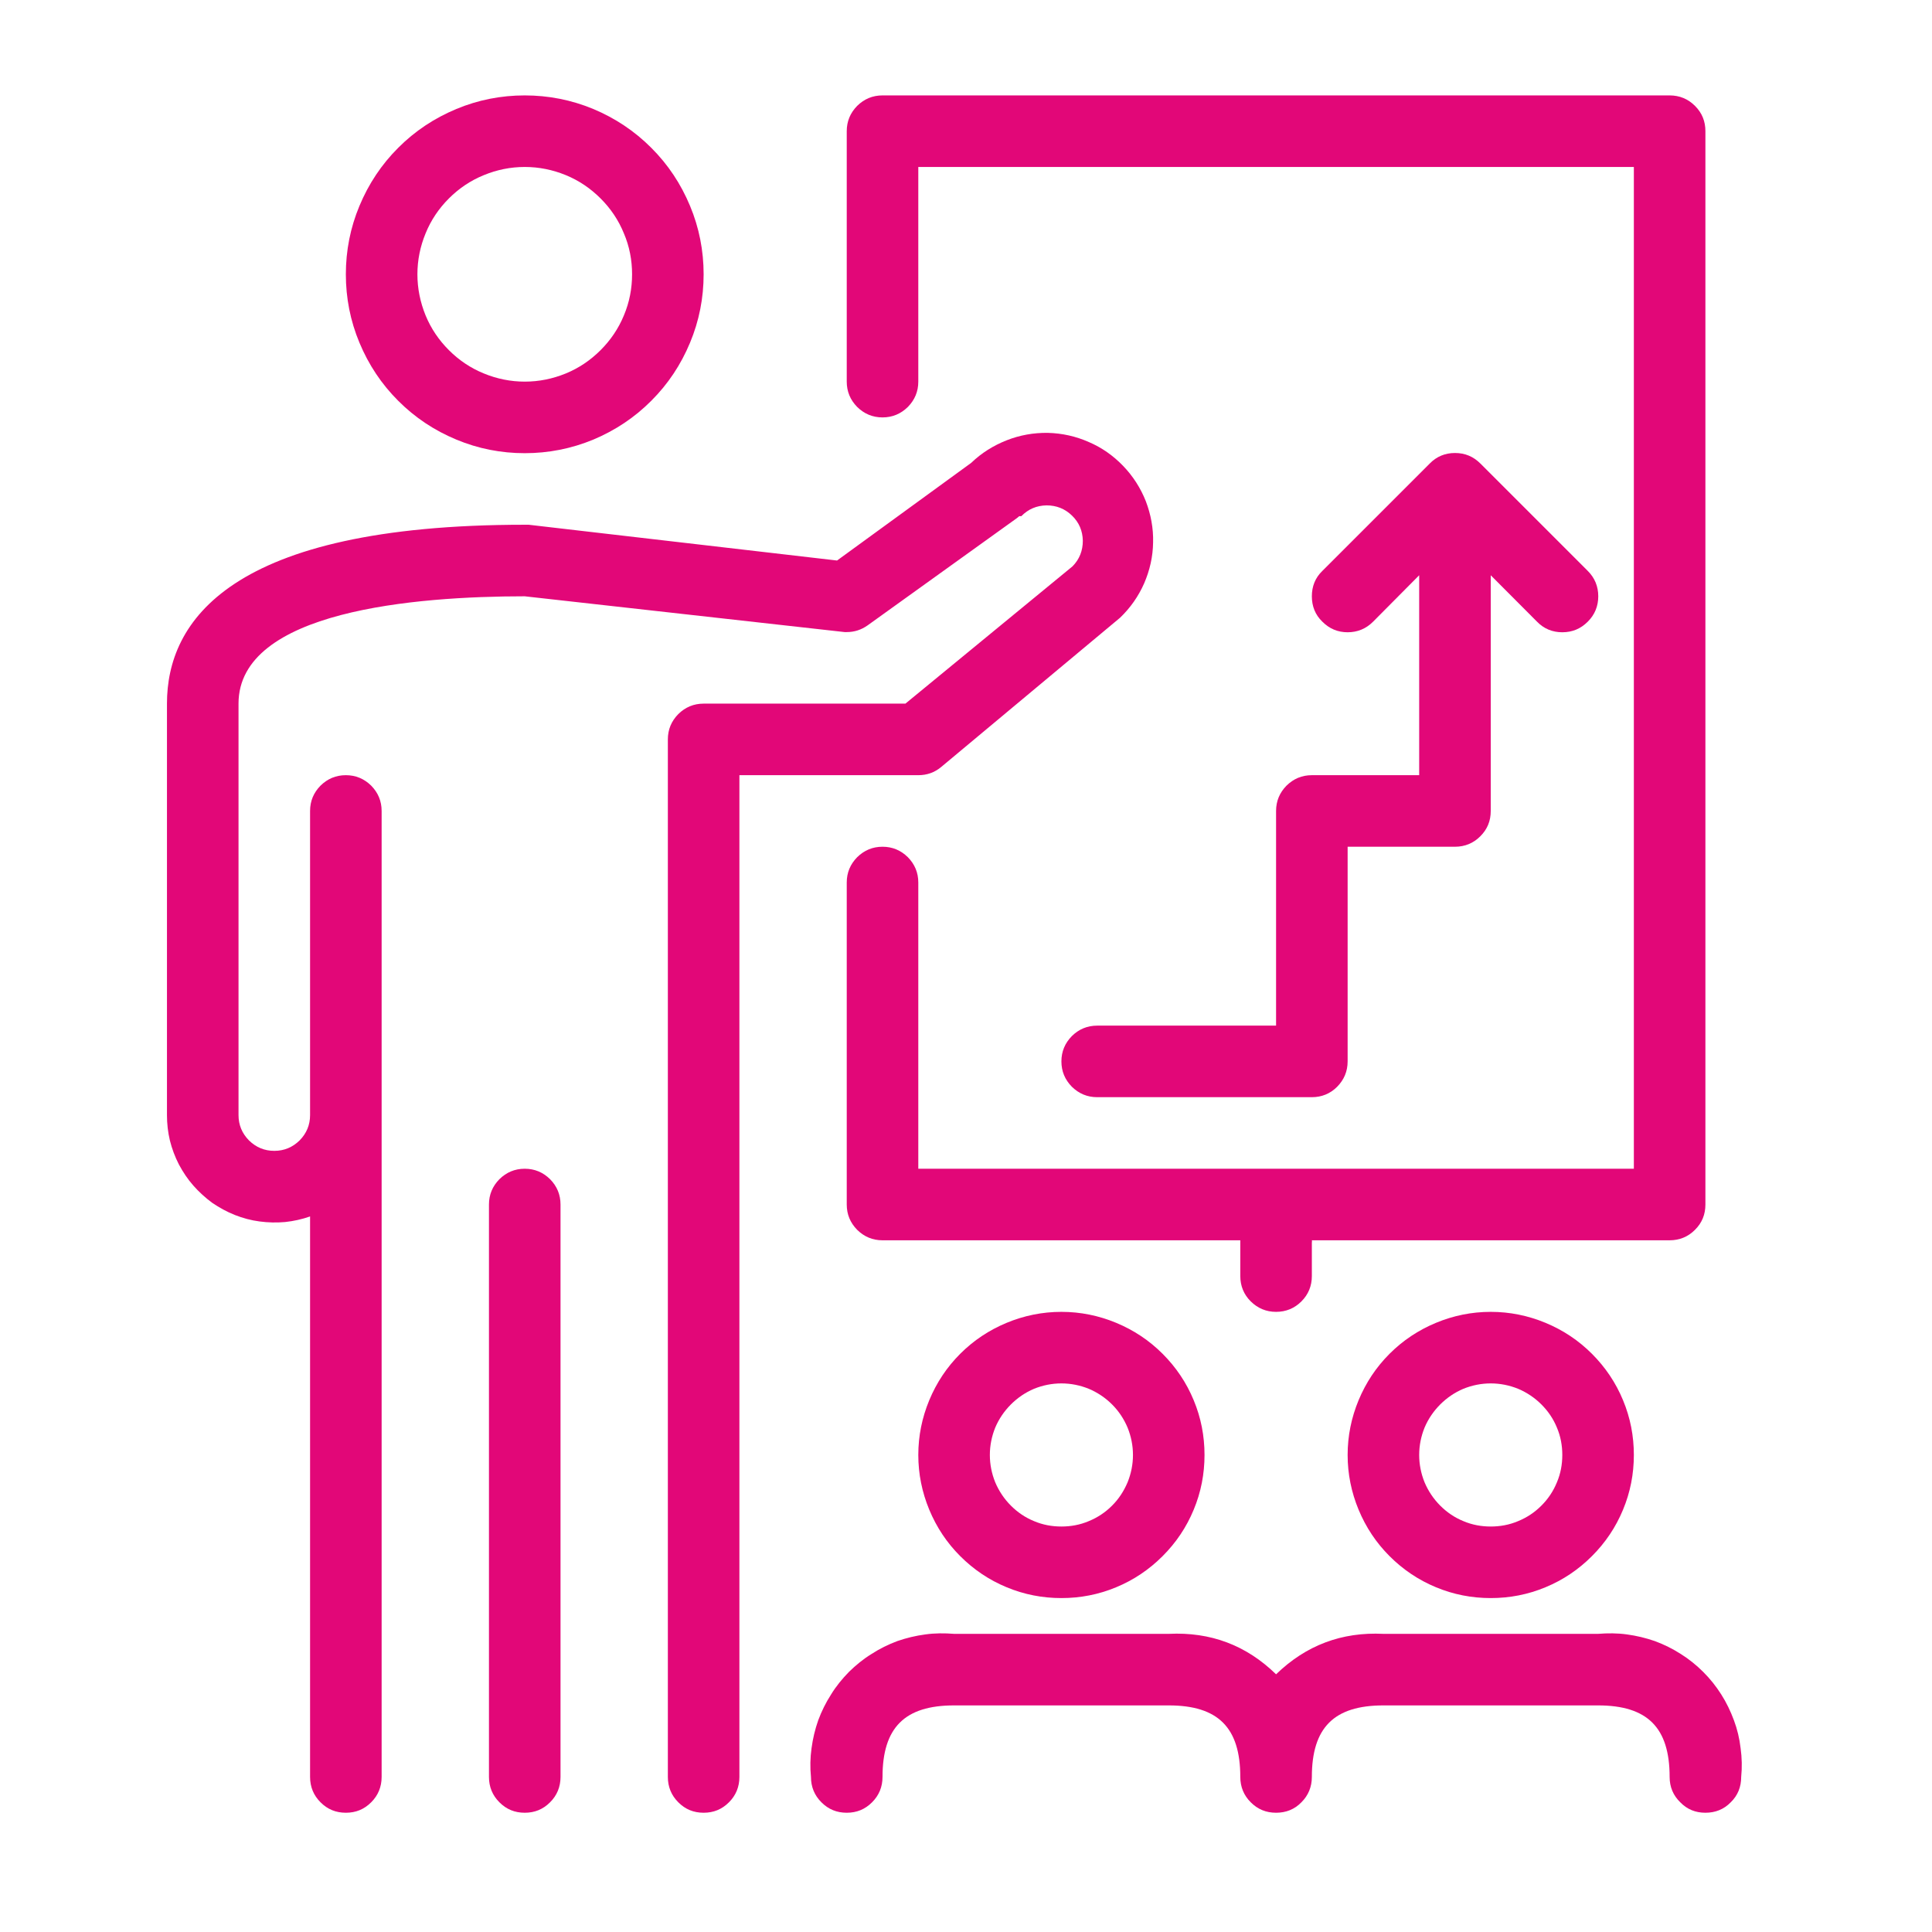 <svg xmlns="http://www.w3.org/2000/svg" xmlns:xlink="http://www.w3.org/1999/xlink" width="54" zoomAndPan="magnify" viewBox="0 0 40.5 40.5" height="54" preserveAspectRatio="xMidYMid meet" version="1.0"><path fill="#e20778" d="M 11 9.5 C 11.496 9.5 11.977 9.406 12.438 9.215 C 12.895 9.023 13.301 8.754 13.652 8.402 C 14.004 8.051 14.273 7.645 14.465 7.184 C 14.656 6.727 14.75 6.246 14.75 5.75 C 14.75 5.254 14.656 4.773 14.465 4.316 C 14.273 3.855 14.004 3.449 13.652 3.098 C 13.301 2.746 12.895 2.477 12.438 2.285 C 11.977 2.094 11.496 2 11 2 C 10.504 2 10.023 2.094 9.566 2.285 C 9.105 2.477 8.699 2.746 8.348 3.098 C 7.996 3.449 7.727 3.855 7.535 4.316 C 7.344 4.773 7.25 5.254 7.25 5.75 C 7.25 6.246 7.344 6.727 7.535 7.184 C 7.727 7.645 7.996 8.051 8.348 8.402 C 8.699 8.754 9.105 9.023 9.566 9.215 C 10.023 9.406 10.504 9.5 11 9.5 Z M 11 3.5 C 11.301 3.5 11.586 3.559 11.863 3.672 C 12.137 3.785 12.379 3.949 12.59 4.16 C 12.801 4.371 12.965 4.613 13.078 4.891 C 13.195 5.164 13.25 5.453 13.25 5.75 C 13.25 6.047 13.195 6.336 13.078 6.613 C 12.965 6.887 12.801 7.129 12.59 7.34 C 12.379 7.551 12.137 7.715 11.863 7.828 C 11.586 7.941 11.301 8 11 8 C 10.703 8 10.414 7.941 10.141 7.828 C 9.863 7.715 9.621 7.551 9.41 7.34 C 9.199 7.129 9.035 6.887 8.922 6.613 C 8.809 6.336 8.75 6.047 8.75 5.75 C 8.75 5.453 8.809 5.164 8.922 4.891 C 9.035 4.613 9.199 4.371 9.41 4.16 C 9.621 3.949 9.863 3.785 10.141 3.672 C 10.414 3.559 10.703 3.5 11 3.5 Z M 11 3.5 " fill-opacity="1" fill-rule="nonzero"/><path fill="#e20778" d="M 11 24.5 C 10.793 24.5 10.617 24.574 10.469 24.719 C 10.324 24.867 10.25 25.043 10.25 25.25 L 10.25 37.25 C 10.25 37.457 10.324 37.637 10.469 37.781 C 10.617 37.93 10.793 38 11 38 C 11.207 38 11.383 37.93 11.531 37.781 C 11.676 37.637 11.75 37.457 11.75 37.25 L 11.75 25.25 C 11.75 25.043 11.676 24.867 11.531 24.719 C 11.383 24.574 11.207 24.5 11 24.5 Z M 11 24.5 " fill-opacity="1" fill-rule="nonzero"/><path fill="#e20778" d="M 19.73 16.078 L 23.48 12.949 C 23.695 12.742 23.863 12.504 23.984 12.23 C 24.102 11.957 24.168 11.672 24.172 11.371 C 24.18 11.074 24.125 10.785 24.02 10.508 C 23.91 10.23 23.75 9.98 23.543 9.766 C 23.336 9.551 23.098 9.383 22.824 9.266 C 22.551 9.145 22.266 9.082 21.965 9.074 C 21.668 9.07 21.379 9.121 21.102 9.23 C 20.824 9.34 20.574 9.496 20.359 9.703 L 17.547 11.75 L 11.082 11 L 11 11 C 4.797 11 3.5 13.039 3.5 14.75 L 3.5 23.375 C 3.5 23.555 3.52 23.734 3.562 23.91 C 3.605 24.082 3.668 24.25 3.75 24.41 C 3.836 24.57 3.934 24.719 4.055 24.855 C 4.172 24.988 4.305 25.109 4.449 25.215 C 4.598 25.316 4.754 25.402 4.922 25.469 C 5.09 25.535 5.262 25.582 5.441 25.605 C 5.621 25.629 5.797 25.633 5.977 25.617 C 6.156 25.598 6.332 25.559 6.5 25.5 L 6.5 37.25 C 6.5 37.457 6.574 37.637 6.719 37.781 C 6.867 37.93 7.043 38 7.25 38 C 7.457 38 7.633 37.93 7.781 37.781 C 7.926 37.637 8 37.457 8 37.25 L 8 17 C 8 16.793 7.926 16.617 7.781 16.469 C 7.633 16.324 7.457 16.25 7.25 16.25 C 7.043 16.25 6.867 16.324 6.719 16.469 C 6.574 16.617 6.5 16.793 6.5 17 L 6.5 23.375 C 6.5 23.582 6.426 23.758 6.281 23.906 C 6.133 24.051 5.957 24.125 5.75 24.125 C 5.543 24.125 5.367 24.051 5.219 23.906 C 5.074 23.758 5 23.582 5 23.375 L 5 14.75 C 5 12.801 8.715 12.5 11 12.5 L 17.707 13.25 L 17.75 13.25 C 17.91 13.25 18.055 13.203 18.188 13.109 L 21.32 10.859 L 21.367 10.82 L 21.41 10.82 C 21.555 10.672 21.73 10.598 21.938 10.594 C 22.145 10.594 22.324 10.664 22.473 10.809 C 22.621 10.953 22.695 11.129 22.699 11.336 C 22.699 11.543 22.629 11.723 22.484 11.871 L 18.98 14.75 L 14.75 14.75 C 14.543 14.75 14.367 14.824 14.219 14.969 C 14.074 15.117 14 15.293 14 15.5 L 14 37.25 C 14 37.457 14.074 37.637 14.219 37.781 C 14.367 37.93 14.543 38 14.75 38 C 14.957 38 15.133 37.93 15.281 37.781 C 15.426 37.637 15.5 37.457 15.5 37.25 L 15.5 16.25 L 19.25 16.25 C 19.43 16.25 19.59 16.195 19.73 16.078 Z M 19.73 16.078 " fill-opacity="1" fill-rule="nonzero"/><path fill="#e20778" d="M 18.5 8.75 C 18.707 8.75 18.883 8.676 19.031 8.531 C 19.176 8.383 19.25 8.207 19.25 8 L 19.25 3.5 L 34.25 3.5 L 34.25 24.5 L 19.25 24.5 L 19.25 18.5 C 19.25 18.293 19.176 18.117 19.031 17.969 C 18.883 17.824 18.707 17.75 18.5 17.75 C 18.293 17.75 18.117 17.824 17.969 17.969 C 17.824 18.117 17.75 18.293 17.75 18.5 L 17.75 25.25 C 17.75 25.457 17.824 25.633 17.969 25.781 C 18.117 25.926 18.293 26 18.5 26 L 26 26 L 26 26.75 C 26 26.957 26.074 27.137 26.219 27.281 C 26.367 27.426 26.543 27.5 26.75 27.5 C 26.957 27.5 27.137 27.426 27.281 27.281 C 27.426 27.137 27.5 26.957 27.5 26.75 L 27.5 26.047 C 27.504 26.031 27.504 26.016 27.5 26 L 35 26 C 35.207 26 35.387 25.926 35.531 25.781 C 35.68 25.633 35.75 25.457 35.75 25.25 L 35.75 2.75 C 35.75 2.543 35.68 2.367 35.531 2.219 C 35.387 2.074 35.207 2 35 2 L 18.5 2 C 18.293 2 18.117 2.074 17.969 2.219 C 17.824 2.367 17.75 2.543 17.75 2.75 L 17.75 8 C 17.75 8.207 17.824 8.383 17.969 8.531 C 18.117 8.676 18.293 8.75 18.5 8.75 Z M 18.5 8.75 " fill-opacity="1" fill-rule="nonzero"/><path fill="#e20778" d="M 19.25 30.5 C 19.25 30.898 19.328 31.281 19.48 31.648 C 19.633 32.016 19.848 32.34 20.129 32.621 C 20.41 32.902 20.734 33.121 21.102 33.273 C 21.469 33.426 21.852 33.5 22.25 33.5 C 22.648 33.5 23.031 33.426 23.398 33.273 C 23.766 33.121 24.09 32.902 24.371 32.621 C 24.652 32.34 24.871 32.016 25.023 31.648 C 25.176 31.281 25.25 30.898 25.25 30.5 C 25.25 30.102 25.176 29.719 25.023 29.352 C 24.871 28.984 24.652 28.66 24.371 28.379 C 24.09 28.098 23.766 27.883 23.398 27.73 C 23.031 27.578 22.648 27.5 22.25 27.5 C 21.852 27.5 21.469 27.578 21.102 27.73 C 20.734 27.883 20.41 28.098 20.129 28.379 C 19.848 28.66 19.633 28.984 19.48 29.352 C 19.328 29.719 19.25 30.102 19.25 30.5 Z M 23.75 30.5 C 23.75 30.699 23.711 30.891 23.637 31.074 C 23.559 31.258 23.453 31.422 23.312 31.562 C 23.172 31.703 23.008 31.812 22.824 31.887 C 22.641 31.965 22.449 32 22.25 32 C 22.051 32 21.859 31.965 21.676 31.887 C 21.492 31.812 21.332 31.703 21.191 31.562 C 21.051 31.422 20.941 31.258 20.863 31.074 C 20.789 30.891 20.75 30.699 20.75 30.5 C 20.75 30.301 20.789 30.109 20.863 29.926 C 20.941 29.742 21.051 29.582 21.191 29.441 C 21.332 29.301 21.492 29.191 21.676 29.113 C 21.859 29.039 22.051 29 22.25 29 C 22.449 29 22.641 29.039 22.824 29.113 C 23.008 29.191 23.172 29.301 23.312 29.441 C 23.453 29.582 23.559 29.742 23.637 29.926 C 23.711 30.109 23.75 30.301 23.75 30.5 Z M 23.75 30.5 " fill-opacity="1" fill-rule="nonzero"/><path fill="#e20778" d="M 28.25 30.5 C 28.25 30.898 28.328 31.281 28.48 31.648 C 28.633 32.016 28.848 32.34 29.129 32.621 C 29.41 32.902 29.734 33.121 30.102 33.273 C 30.469 33.426 30.852 33.5 31.25 33.5 C 31.648 33.5 32.031 33.426 32.398 33.273 C 32.766 33.121 33.09 32.902 33.371 32.621 C 33.652 32.34 33.871 32.016 34.023 31.648 C 34.176 31.281 34.25 30.898 34.25 30.5 C 34.25 30.102 34.176 29.719 34.023 29.352 C 33.871 28.984 33.652 28.66 33.371 28.379 C 33.09 28.098 32.766 27.883 32.398 27.73 C 32.031 27.578 31.648 27.5 31.25 27.5 C 30.852 27.5 30.469 27.578 30.102 27.73 C 29.734 27.883 29.41 28.098 29.129 28.379 C 28.848 28.66 28.633 28.984 28.48 29.352 C 28.328 29.719 28.25 30.102 28.25 30.5 Z M 32.75 30.5 C 32.75 30.699 32.715 30.891 32.637 31.074 C 32.562 31.258 32.453 31.422 32.312 31.562 C 32.172 31.703 32.008 31.812 31.824 31.887 C 31.641 31.965 31.449 32 31.25 32 C 31.051 32 30.859 31.965 30.676 31.887 C 30.492 31.812 30.332 31.703 30.191 31.562 C 30.051 31.422 29.941 31.258 29.863 31.074 C 29.789 30.891 29.75 30.699 29.75 30.5 C 29.75 30.301 29.789 30.109 29.863 29.926 C 29.941 29.742 30.051 29.582 30.191 29.441 C 30.332 29.301 30.492 29.191 30.676 29.113 C 30.859 29.039 31.051 29 31.25 29 C 31.449 29 31.641 29.039 31.824 29.113 C 32.008 29.191 32.172 29.301 32.312 29.441 C 32.453 29.582 32.562 29.742 32.637 29.926 C 32.715 30.109 32.75 30.301 32.75 30.5 Z M 32.75 30.5 " fill-opacity="1" fill-rule="nonzero"/><path fill="#e20778" d="M 33.5 34.25 L 29 34.25 C 28.129 34.207 27.379 34.488 26.75 35.098 C 26.125 34.488 25.375 34.207 24.5 34.25 L 20 34.25 C 19.801 34.234 19.598 34.234 19.398 34.262 C 19.195 34.289 19 34.336 18.809 34.402 C 18.621 34.473 18.438 34.562 18.27 34.672 C 18.098 34.777 17.941 34.906 17.797 35.047 C 17.656 35.191 17.527 35.348 17.422 35.52 C 17.312 35.691 17.223 35.871 17.152 36.062 C 17.086 36.25 17.039 36.445 17.012 36.648 C 16.984 36.848 16.98 37.051 17 37.25 C 17 37.457 17.074 37.637 17.219 37.781 C 17.367 37.93 17.543 38 17.75 38 C 17.957 38 18.133 37.93 18.281 37.781 C 18.426 37.637 18.5 37.457 18.5 37.25 C 18.5 36.215 18.965 35.75 20 35.75 L 24.5 35.75 C 25.535 35.75 26 36.215 26 37.25 C 26 37.457 26.074 37.637 26.219 37.781 C 26.367 37.93 26.543 38 26.75 38 C 26.957 38 27.137 37.93 27.281 37.781 C 27.426 37.637 27.5 37.457 27.5 37.25 C 27.5 36.215 27.965 35.75 29 35.75 L 33.5 35.75 C 34.535 35.75 35 36.215 35 37.25 C 35 37.457 35.074 37.637 35.223 37.781 C 35.367 37.93 35.543 38 35.75 38 C 35.957 38 36.137 37.93 36.281 37.781 C 36.43 37.637 36.5 37.457 36.5 37.25 C 36.52 37.051 36.516 36.848 36.488 36.648 C 36.465 36.445 36.418 36.25 36.348 36.062 C 36.277 35.871 36.191 35.691 36.082 35.52 C 35.973 35.348 35.848 35.191 35.703 35.047 C 35.562 34.906 35.402 34.777 35.234 34.672 C 35.062 34.562 34.883 34.473 34.691 34.402 C 34.5 34.336 34.305 34.289 34.105 34.262 C 33.902 34.234 33.703 34.234 33.5 34.25 Z M 33.5 34.25 " fill-opacity="1" fill-rule="nonzero"/><path fill="#e20778" d="M 27.5 16.25 C 27.293 16.25 27.117 16.324 26.969 16.469 C 26.824 16.617 26.75 16.793 26.75 17 L 26.75 21.5 L 23 21.5 C 22.793 21.5 22.617 21.574 22.469 21.719 C 22.324 21.867 22.25 22.043 22.25 22.25 C 22.25 22.457 22.324 22.633 22.469 22.781 C 22.617 22.926 22.793 23 23 23 L 27.5 23 C 27.707 23 27.887 22.926 28.031 22.781 C 28.176 22.633 28.25 22.457 28.25 22.25 L 28.25 17.75 L 30.5 17.75 C 30.707 17.75 30.887 17.676 31.031 17.531 C 31.18 17.383 31.25 17.207 31.25 17 L 31.25 12.059 L 32.219 13.031 C 32.363 13.18 32.543 13.254 32.75 13.254 C 32.961 13.254 33.137 13.18 33.285 13.031 C 33.43 12.887 33.504 12.707 33.504 12.5 C 33.504 12.293 33.43 12.113 33.285 11.969 L 31.035 9.719 C 30.887 9.57 30.711 9.496 30.5 9.496 C 30.293 9.496 30.113 9.57 29.969 9.719 L 27.719 11.969 C 27.57 12.113 27.5 12.293 27.5 12.5 C 27.5 12.707 27.57 12.887 27.719 13.031 C 27.867 13.18 28.043 13.254 28.25 13.254 C 28.457 13.254 28.637 13.18 28.785 13.031 L 29.75 12.059 L 29.75 16.25 Z M 27.5 16.25 " fill-opacity="1" fill-rule="nonzero"/></svg>